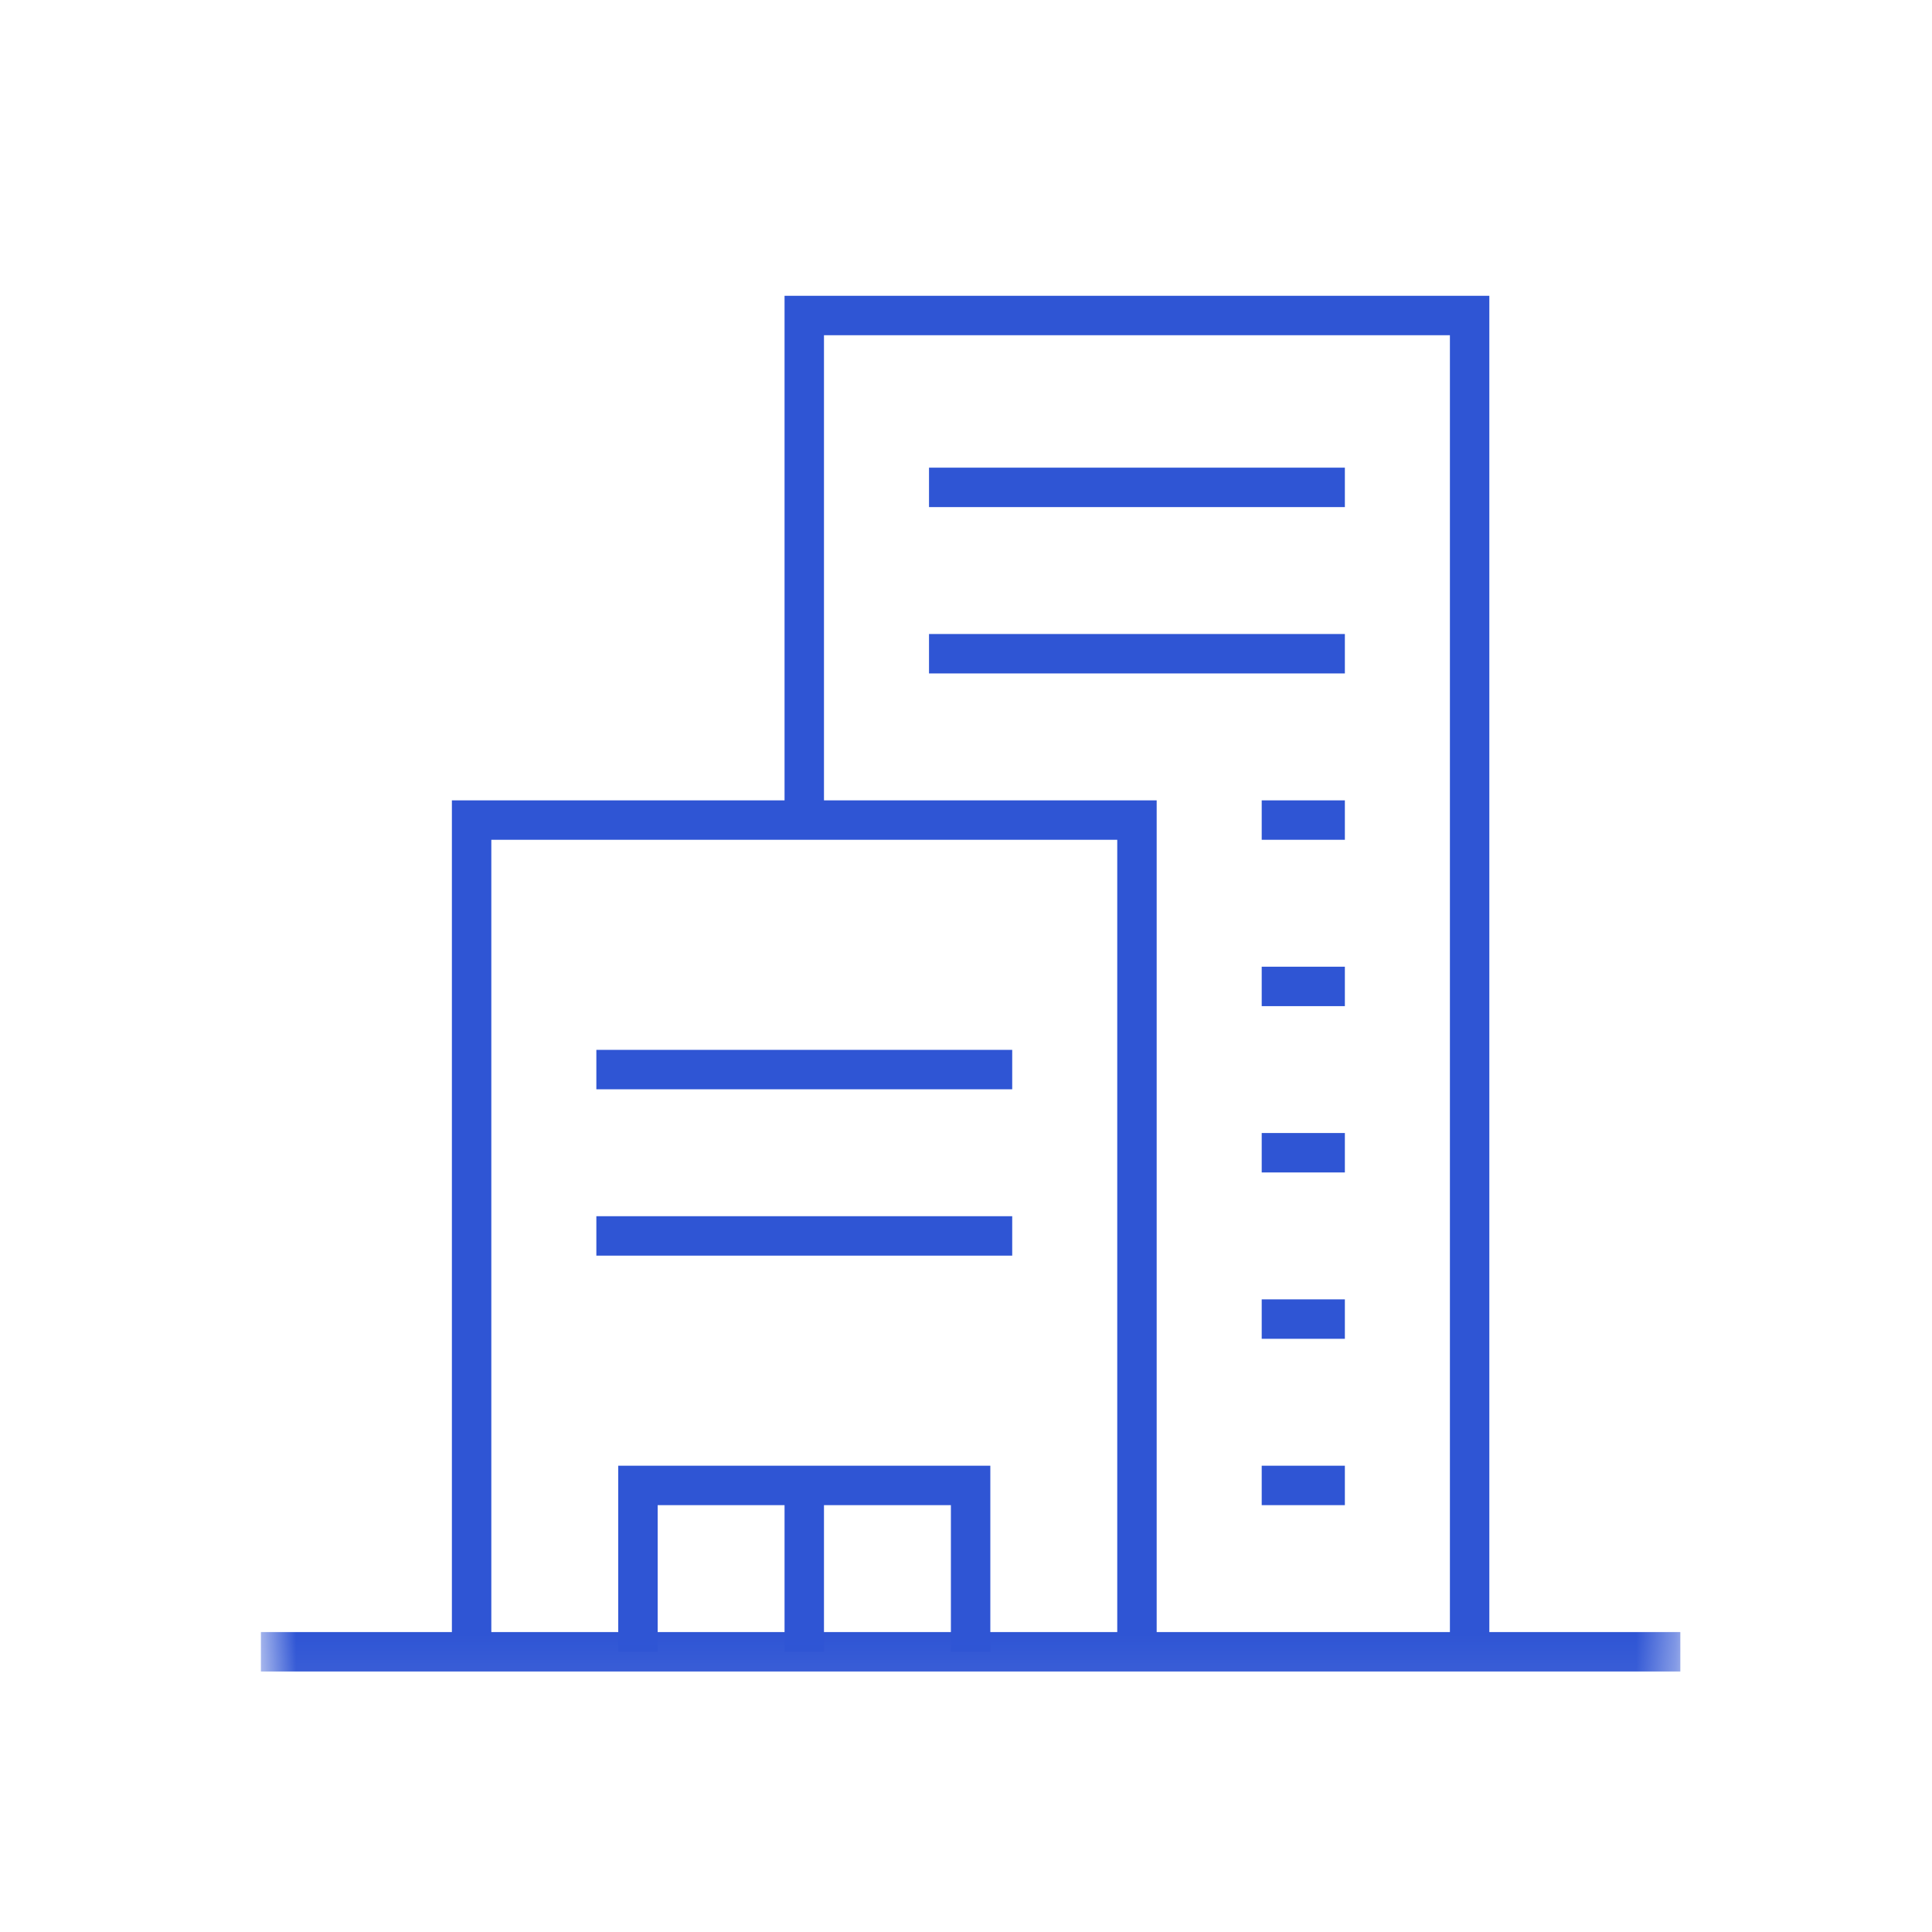 <svg width="49" height="49" viewBox="0 0 49 49" fill="none" xmlns="http://www.w3.org/2000/svg">
<mask id="mask0_2555_15580" style="mask-type:luminance" maskUnits="userSpaceOnUse" x="6" y="6" width="37" height="37">
<path d="M6.617 6.947H42.617V42.947H6.617V6.947Z" fill="white"/>
</mask>
<g mask="url(#mask0_2555_15580)">
<path d="M28.836 41.893V20.799H11.961V41.893" stroke="#2F55D4" stroke-miterlimit="10"/>
<path d="M20.398 20.799V8.002H37.273V41.893" stroke="#2F55D4" stroke-miterlimit="10"/>
<path d="M6.617 41.893H42.617" stroke="#2F55D4" stroke-miterlimit="10"/>
</g>
<path d="M15.125 27.127H25.672" stroke="#2F55D4" stroke-miterlimit="10"/>
<path d="M15.125 31.346H25.672" stroke="#2F55D4" stroke-miterlimit="10"/>
<mask id="mask1_2555_15580" style="mask-type:luminance" maskUnits="userSpaceOnUse" x="6" y="6" width="37" height="37">
<path d="M6.617 6.947H42.617V42.947H6.617V6.947Z" fill="white"/>
</mask>
<g mask="url(#mask1_2555_15580)">
<path d="M24.617 41.893V37.674H16.18V41.893" stroke="#2F55D4" stroke-miterlimit="10"/>
<path d="M20.398 41.893V37.674" stroke="#2F55D4" stroke-miterlimit="10"/>
</g>
<path d="M32 37.674H34.109" stroke="#2F55D4" stroke-miterlimit="10"/>
<path d="M32 33.455H34.109" stroke="#2F55D4" stroke-miterlimit="10"/>
<path d="M32 29.236H34.109" stroke="#2F55D4" stroke-miterlimit="10"/>
<path d="M32 25.018H34.109" stroke="#2F55D4" stroke-miterlimit="10"/>
<path d="M32 20.799H34.109" stroke="#2F55D4" stroke-miterlimit="10"/>
<path d="M23.562 16.58H34.109" stroke="#2F55D4" stroke-miterlimit="10"/>
<path d="M23.562 12.361H34.109" stroke="#2F55D4" stroke-miterlimit="10"/>
</svg>
